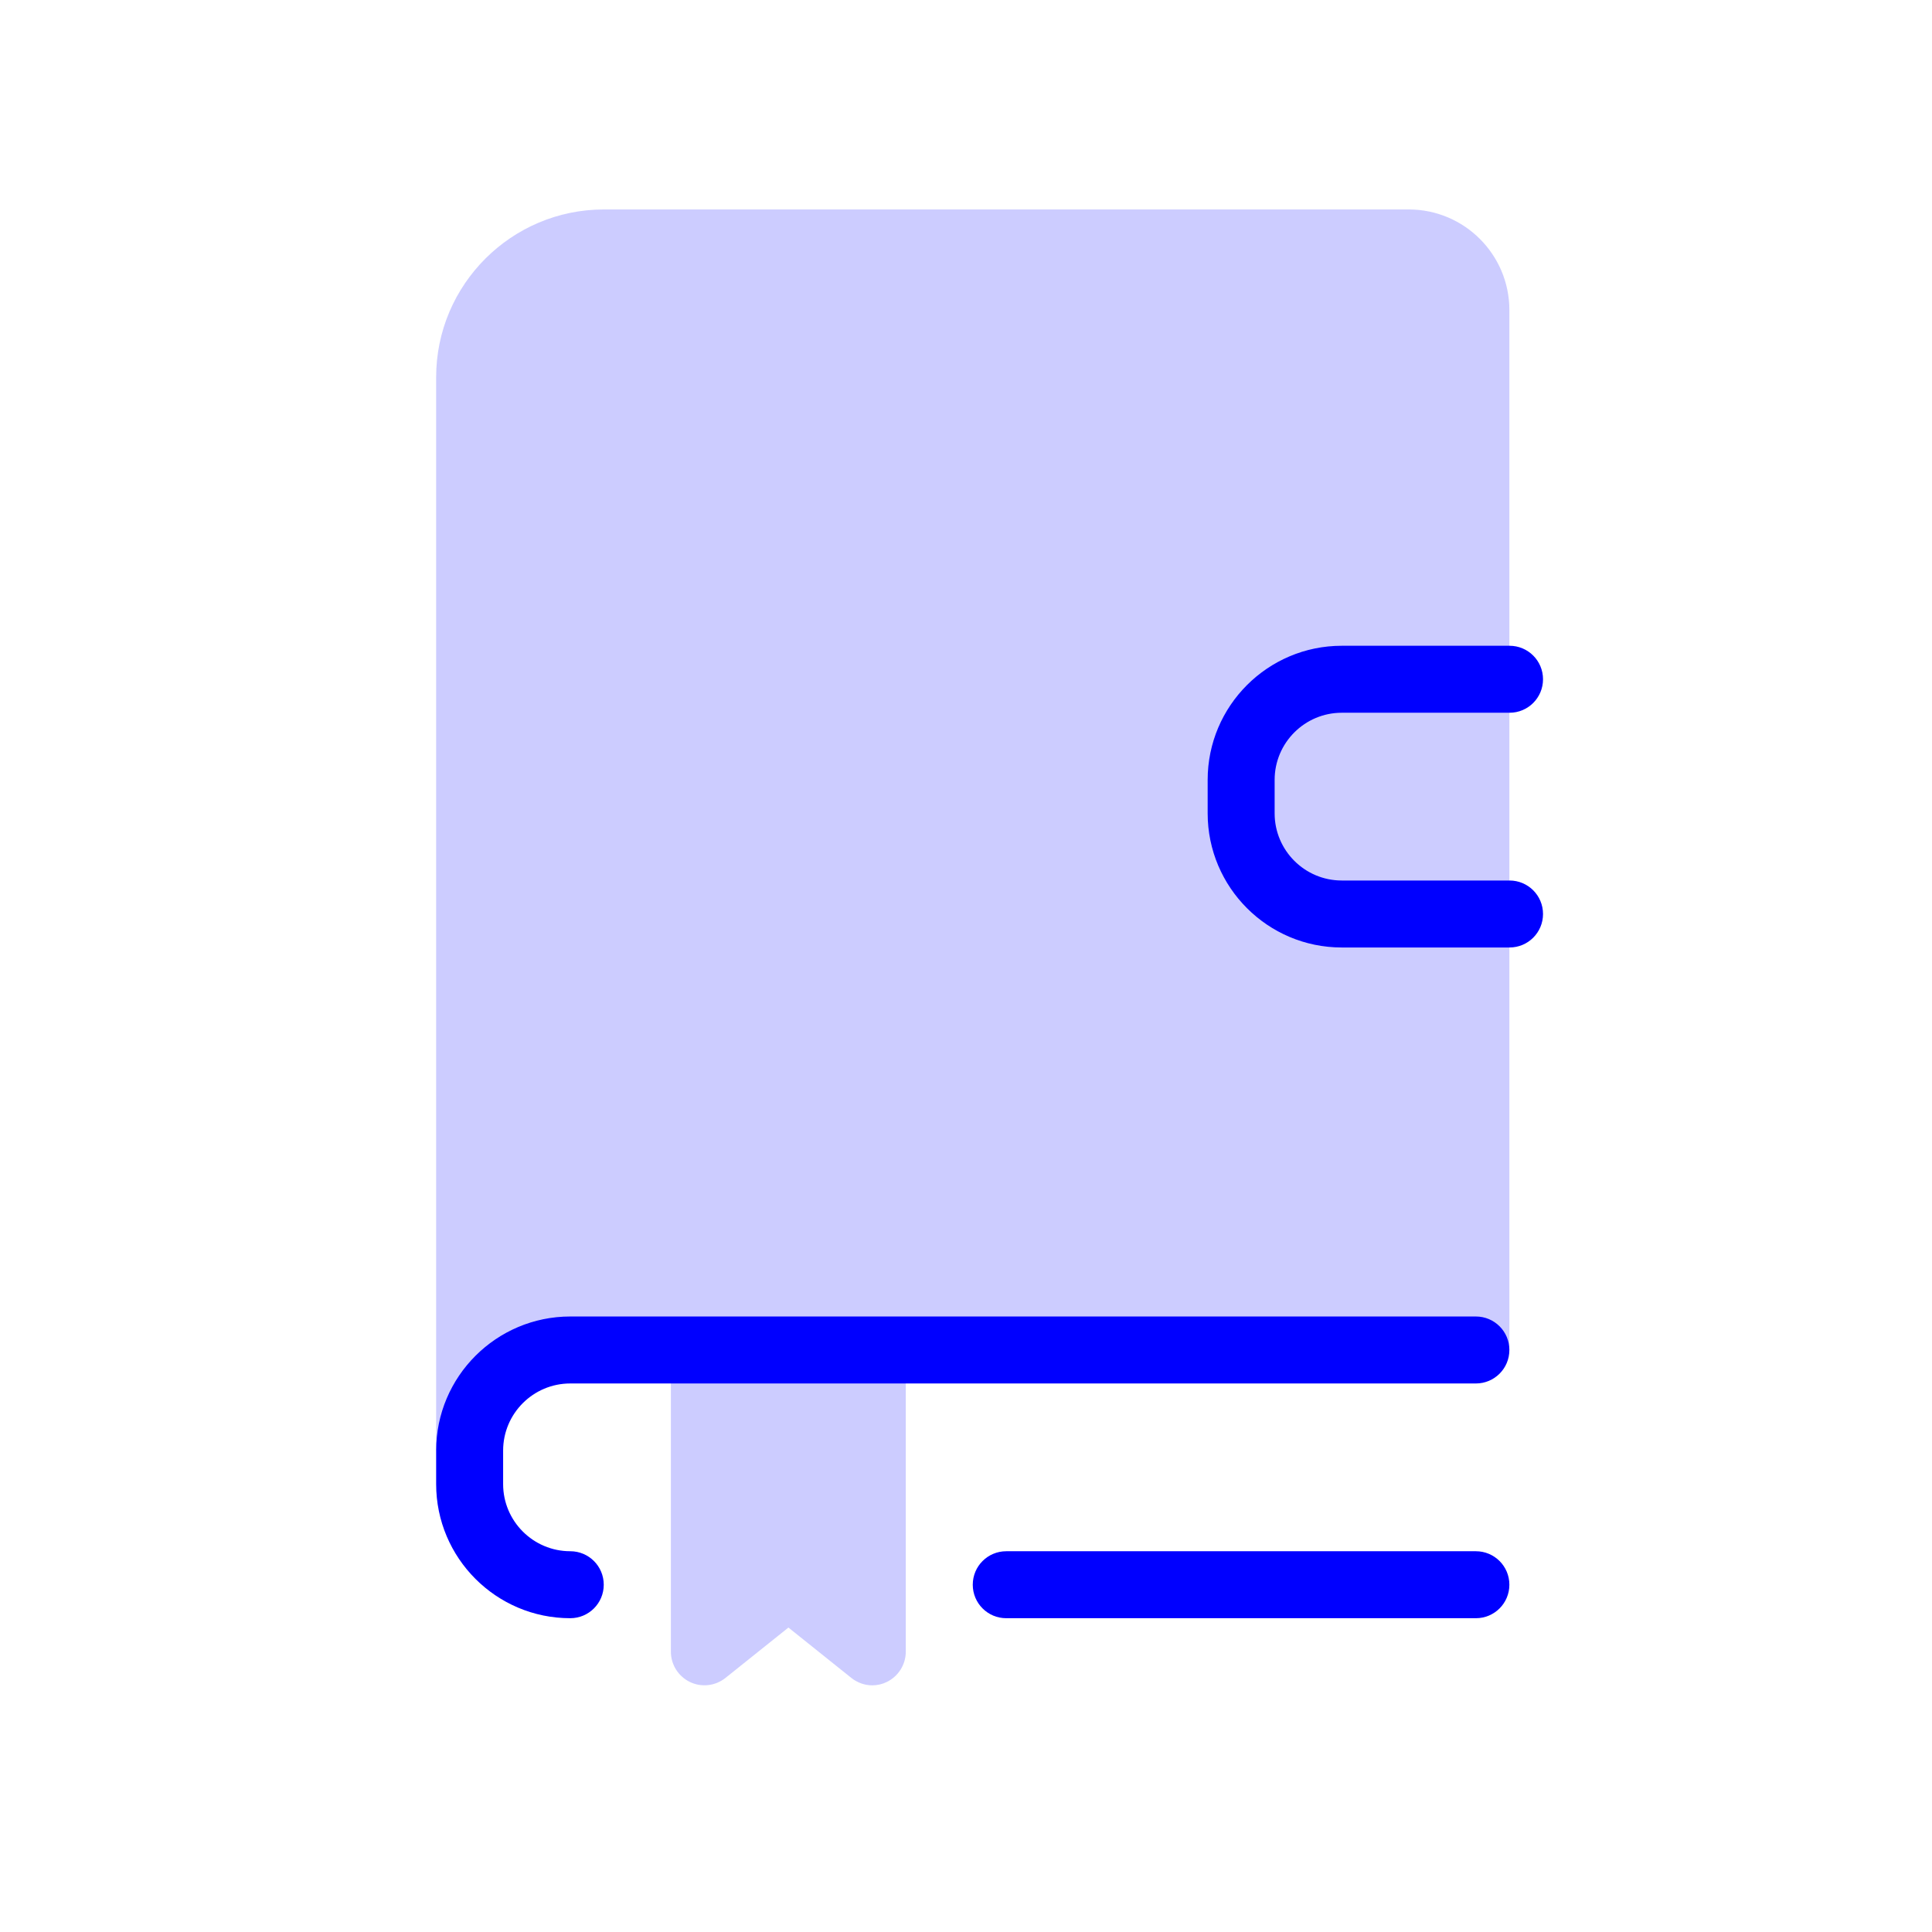 <?xml version="1.0" encoding="UTF-8"?>
<svg id="a" data-name="Layer 1" xmlns="http://www.w3.org/2000/svg" viewBox="0 0 120 120">
  <path d="m41.67,81.76v20.83c0,.8.46,1.53,1.18,1.88.72.35,1.58.25,2.21-.25l3.91-3.13,3.91,3.13c.38.3.84.46,1.3.46.31,0,.62-.07.9-.21.72-.35,1.18-1.08,1.18-1.88v-20.83h-14.58Z" style="fill: #ccf;"/>
  <path d="m87.51,13.01h-50c-5.74,0-10.42,4.67-10.42,10.42v66.67c2.08-4.17,6.04-6.25,8.33-6.25h58.33V19.26c0-3.45-2.8-6.25-6.25-6.25Z" style="fill: #ccf;"/>
  <path d="m35.42,100.51c-4.6,0-8.33-3.74-8.33-8.33v-2.08c0-4.6,3.74-8.33,8.33-8.33h56.25c1.15,0,2.08.93,2.08,2.08s-.93,2.08-2.08,2.08h-56.25c-2.3,0-4.17,1.87-4.17,4.17v2.08c0,2.3,1.87,4.17,4.17,4.17,1.15,0,2.08.93,2.08,2.08s-.93,2.08-2.08,2.08Z" style="fill: blue;"/>
  <path d="m91.67,100.51h-29.17c-1.15,0-2.08-.93-2.08-2.08s.93-2.08,2.08-2.08h29.17c1.15,0,2.08.93,2.08,2.08s-.93,2.08-2.08,2.08Z" style="fill: blue;"/>
  <path d="m93.76,58.85h-10.42c-4.6,0-8.33-3.74-8.33-8.33v-2.08c0-4.6,3.74-8.33,8.33-8.33h10.42c1.15,0,2.08.93,2.08,2.08s-.93,2.08-2.08,2.08h-10.42c-2.3,0-4.17,1.87-4.17,4.17v2.08c0,2.3,1.87,4.17,4.17,4.17h10.42c1.15,0,2.08.93,2.08,2.08s-.93,2.08-2.08,2.08Z" style="fill: blue;"/>
</svg>